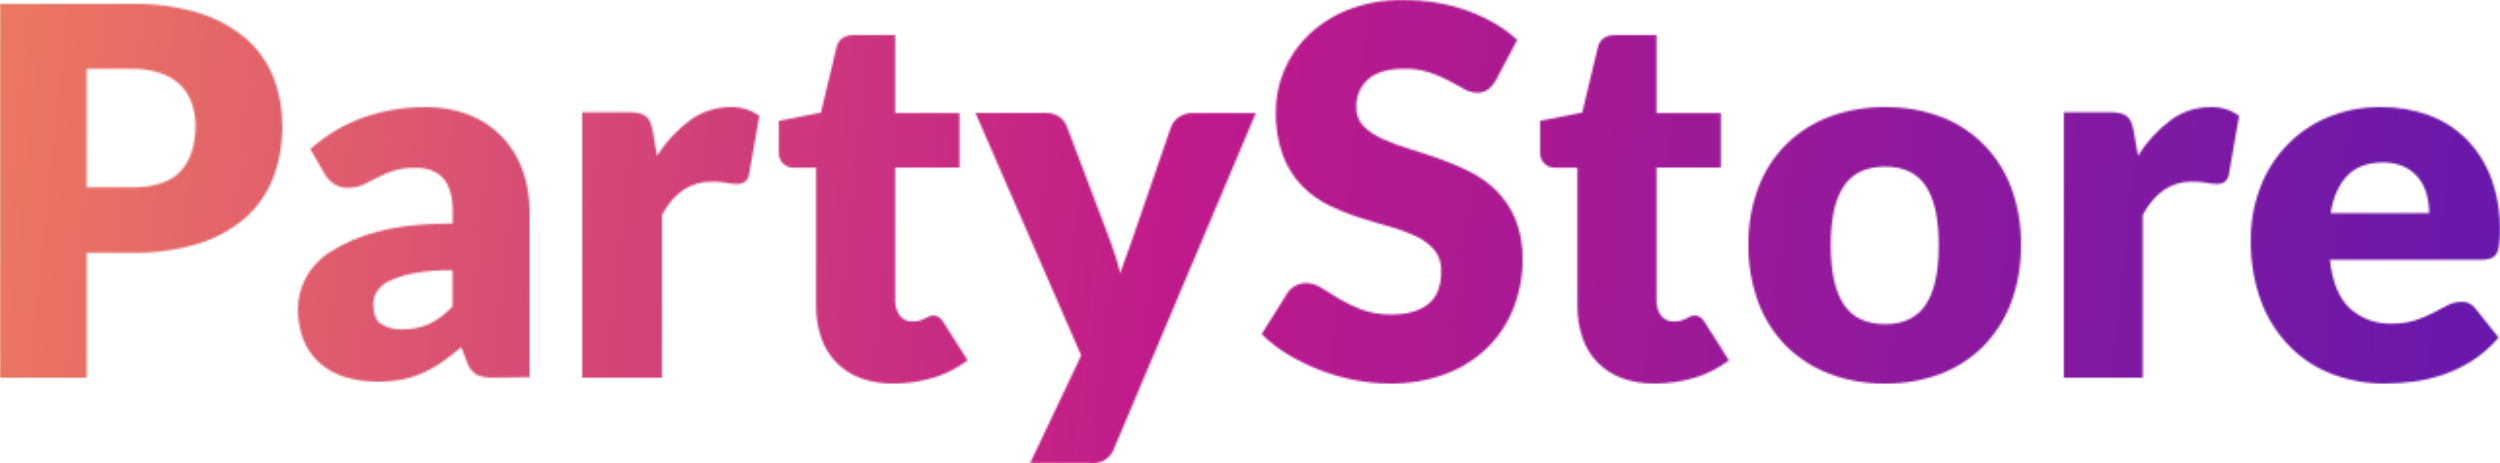 <?xml version="1.0" encoding="UTF-8"?> <svg xmlns="http://www.w3.org/2000/svg" width="1284" height="238" viewBox="0 0 1284 238" fill="none"><mask id="mask0_1563_1739" style="mask-type:alpha" maskUnits="userSpaceOnUse" x="0" y="0" width="1284" height="238"><path d="M1223.02 55.011C1231.43 54.909 1239.79 56.353 1247.69 59.273C1254.9 61.942 1261.45 66.157 1266.91 71.63C1272.44 77.301 1276.73 84.1 1279.48 91.578C1282.6 100.095 1284.13 109.13 1283.99 118.218C1284.03 120.748 1283.89 123.278 1283.59 125.789C1283.43 127.419 1282.94 128.998 1282.15 130.426C1281.48 131.505 1280.46 132.311 1279.26 132.706C1277.81 133.201 1276.28 133.429 1274.75 133.379H1196.61C1197.91 144.895 1201.35 153.239 1206.93 158.412C1212.88 163.728 1220.61 166.513 1228.53 166.189C1232.65 166.272 1236.75 165.692 1240.69 164.469C1243.82 163.423 1246.86 162.129 1249.79 160.599L1257.15 156.748C1259.31 155.616 1261.71 155.027 1264.15 155.028C1265.57 154.94 1267 155.224 1268.29 155.852C1269.58 156.48 1270.69 157.432 1271.51 158.617L1283.27 173.368C1279.37 177.989 1274.81 181.996 1269.74 185.257C1265.07 188.229 1260.06 190.632 1254.83 192.418C1249.86 194.126 1244.73 195.328 1239.52 196.007C1234.68 196.656 1229.81 196.987 1224.94 196.998C1215.82 197.066 1206.76 195.47 1198.19 192.287C1190.01 189.243 1182.56 184.47 1176.34 178.284C1169.83 171.72 1164.75 163.833 1161.45 155.14C1157.65 144.874 1155.81 133.968 1156.02 123.004C1155.96 114.062 1157.54 105.188 1160.67 96.831C1163.65 88.696 1168.23 81.268 1174.15 75.007C1180.06 68.746 1187.18 63.785 1195.06 60.432C1203.91 56.689 1213.43 54.843 1223.02 55.011V55.011ZM1223.81 83.445C1216.05 83.445 1209.98 85.683 1205.63 90.157C1201.27 94.631 1198.39 101.075 1196.99 109.487H1247.62C1247.62 106.255 1247.21 103.036 1246.38 99.915C1245.59 96.902 1244.22 94.079 1242.33 91.615C1240.36 89.097 1237.84 87.075 1234.97 85.707C1231.47 84.099 1227.65 83.325 1223.81 83.445V83.445Z" fill="white"></path><path d="M1060 194V57.656H1084.07C1085.77 57.623 1087.46 57.803 1089.12 58.192C1090.36 58.479 1091.52 59.035 1092.52 59.82C1093.46 60.614 1094.17 61.633 1094.6 62.781C1095.15 64.234 1095.57 65.733 1095.86 67.258L1098.08 80.007C1102.48 72.918 1108.16 66.718 1114.83 61.726C1120.69 57.379 1127.79 55.032 1135.08 55.028C1140.42 54.766 1145.68 56.346 1150 59.506L1144.75 89.48C1144.59 90.993 1143.84 92.381 1142.67 93.347C1141.42 94.159 1139.95 94.554 1138.47 94.475C1136.71 94.442 1134.96 94.243 1133.24 93.883C1130.74 93.441 1128.2 93.243 1125.65 93.291C1115.01 93.291 1106.64 98.984 1100.53 110.369V194H1060Z" fill="white"></path><path d="M968.26 55.006C977.946 54.885 987.571 56.551 996.658 59.923C1004.89 63.01 1012.39 67.814 1018.64 74.019C1024.9 80.342 1029.77 87.923 1032.92 96.266C1036.42 105.669 1038.14 115.65 1037.99 125.691C1038.14 135.817 1036.42 145.883 1032.92 155.378C1029.77 163.776 1024.91 171.418 1018.64 177.812C1012.39 184.052 1004.9 188.893 996.658 192.02C987.581 195.437 977.951 197.123 968.26 196.993C958.509 197.125 948.818 195.439 939.677 192.02C931.381 188.882 923.825 184.044 917.486 177.812C911.154 171.454 906.249 163.804 903.102 155.378C899.586 145.887 897.859 135.819 898.01 125.691C897.855 115.648 899.582 105.665 903.102 96.266C906.249 87.895 911.155 80.306 917.486 74.019C923.83 67.822 931.387 63.021 939.677 59.923C948.828 56.55 958.515 54.883 968.26 55.006V55.006ZM968.26 166.464C977.689 166.464 984.627 163.124 989.075 156.444C993.523 149.764 995.741 139.6 995.729 125.953C995.729 112.306 993.511 102.167 989.075 95.537C984.64 88.906 977.701 85.585 968.26 85.572C958.584 85.572 951.497 88.894 946.999 95.537C942.502 102.179 940.259 112.318 940.272 125.953C940.272 139.587 942.514 149.751 946.999 156.444C951.484 163.137 958.571 166.477 968.26 166.464Z" fill="white"></path><path d="M849.989 196.992C844.168 197.097 838.376 196.139 832.893 194.165C828.213 192.465 823.973 189.722 820.49 186.141C817.006 182.56 814.368 178.233 812.771 173.481C810.971 168.16 810.085 162.568 810.152 156.945V86.115H798.626C797.583 86.15 796.545 85.963 795.58 85.564C794.615 85.165 793.745 84.564 793.027 83.801C792.309 83.039 791.759 82.131 791.415 81.138C791.07 80.145 790.938 79.09 791.027 78.042V62.046L812.642 57.824L820.646 24.343C821.704 20.127 824.673 18.012 829.554 18H850.782V58.047H883.813V86.078H850.782V154.137C850.675 156.941 851.478 159.703 853.069 162.005C853.837 163.029 854.842 163.848 855.996 164.39C857.15 164.931 858.419 165.179 859.69 165.111C860.936 165.138 862.178 164.981 863.379 164.646C864.286 164.387 865.164 164.032 865.998 163.586L868.1 162.526C868.822 162.215 869.602 162.063 870.387 162.079C871.438 162.023 872.477 162.325 873.338 162.935C874.245 163.698 875.018 164.61 875.625 165.632L888 185.088C882.673 189.094 876.685 192.116 870.313 194.016C863.718 196 856.871 197.003 849.989 196.992V196.992Z" fill="white"></path><path d="M768.24 41.288C767.175 43.127 765.772 44.745 764.107 46.054C762.476 47.163 760.537 47.718 758.572 47.637C756.286 47.577 754.052 46.937 752.077 45.775C749.771 44.49 747.133 43.057 744.217 41.474C740.994 39.766 737.637 38.327 734.181 37.173C730.004 35.851 725.642 35.223 721.265 35.312C712.963 35.312 706.776 37.099 702.705 40.674C700.683 42.477 699.087 44.713 698.034 47.22C696.98 49.726 696.496 52.438 696.616 55.158C696.563 56.935 696.863 58.706 697.496 60.365C698.13 62.024 699.085 63.539 700.306 64.821C703.133 67.569 706.434 69.771 710.048 71.318C714.471 73.334 719.027 75.038 723.682 76.42C728.793 77.946 734.015 79.678 739.347 81.577C744.7 83.483 749.937 85.709 755.029 88.242C760.061 90.754 764.664 94.06 768.664 98.035C772.756 102.203 776.024 107.119 778.295 112.519C780.899 119.052 782.154 126.053 781.985 133.092C782.053 141.646 780.493 150.135 777.391 158.096C774.416 165.732 769.884 172.653 764.088 178.408C757.927 184.4 750.602 189.041 742.575 192.036C733.287 195.48 723.447 197.159 713.553 196.988C707.45 196.967 701.363 196.344 695.38 195.126C689.275 193.91 683.287 192.16 677.483 189.895C671.846 187.705 666.407 185.027 661.229 181.889C656.417 179.011 651.974 175.547 648 171.575L661.1 150.667C662.104 149.052 663.51 147.73 665.177 146.832C666.898 145.868 668.836 145.368 670.804 145.38C673.607 145.438 676.336 146.29 678.683 147.837C681.339 149.513 684.365 151.375 687.723 153.423C691.423 155.621 695.307 157.49 699.328 159.008C704.295 160.785 709.54 161.636 714.808 161.521C722.828 161.521 729.076 159.734 733.553 156.159C738.03 152.585 740.257 146.919 740.232 139.161C740.399 135.164 739.083 131.248 736.542 128.177C733.858 125.183 730.576 122.797 726.911 121.177C722.524 119.174 717.983 117.537 713.332 116.28C708.277 114.865 703.08 113.301 697.742 111.589C692.393 109.857 687.176 107.735 682.133 105.24C677.085 102.736 672.499 99.38 668.572 95.317C664.384 90.892 661.111 85.671 658.941 79.957C656.292 72.704 655.04 65.007 655.251 57.281C655.255 50.01 656.717 42.816 659.55 36.131C662.478 29.177 666.807 22.913 672.262 17.737C678.225 12.121 685.22 7.738 692.852 4.835C701.775 1.475 711.245 -0.161 720.767 0.013C726.503 0.002 732.23 0.469 737.889 1.409C743.267 2.282 748.554 3.654 753.682 5.505C758.518 7.244 763.192 9.412 767.649 11.984C771.816 14.387 775.708 17.247 779.254 20.511L768.24 41.288Z" fill="white"></path><path d="M572.363 229.943C571.498 232.588 569.722 234.837 567.354 236.287C564.986 237.737 562.181 238.292 559.442 237.854H529.076L555.307 182.554L501 58.024H536.94C539.57 57.854 542.178 58.599 544.324 60.136C545.996 61.424 547.275 63.157 548.016 65.138L570.314 123.976C572.351 129.305 574.034 134.763 575.354 140.315C576.24 137.518 577.199 134.758 578.252 132.034C579.304 129.311 580.301 126.477 581.26 123.735L601.455 65.156C602.232 63.05 603.687 61.264 605.59 60.08C607.547 58.753 609.855 58.044 612.216 58.042H645L572.363 229.943Z" fill="white"></path><path d="M458.996 196.992C453.176 197.1 447.384 196.142 441.903 194.165C437.224 192.464 432.986 189.721 429.503 186.14C426.02 182.559 423.382 178.232 421.786 173.481C419.976 168.162 419.091 162.568 419.167 156.945V86.115H407.643C406.599 86.153 405.559 85.967 404.592 85.569C403.625 85.172 402.753 84.572 402.033 83.808C401.313 83.045 400.762 82.137 400.416 81.143C400.07 80.148 399.938 79.092 400.027 78.042V62.046L421.62 57.824L429.604 24.343C430.649 20.127 433.624 18.012 438.529 18H459.789V58.047H492.796V86.078H459.789V154.136C459.674 156.941 460.478 159.706 462.076 162.004C462.843 163.029 463.848 163.848 465.002 164.389C466.156 164.931 467.424 165.179 468.695 165.111C469.941 165.139 471.183 164.983 472.383 164.646C473.292 164.39 474.17 164.034 475.002 163.585L477.104 162.525C477.832 162.212 478.618 162.06 479.409 162.079C480.454 162.023 481.487 162.324 482.341 162.934C483.254 163.696 484.033 164.608 484.646 165.632L497 185.088C491.668 189.093 485.675 192.116 479.298 194.016C472.711 196 465.871 197.002 458.996 196.992Z" fill="white"></path><path d="M299 194V57.656H323.337C325.054 57.625 326.768 57.805 328.44 58.193C329.689 58.477 330.859 59.033 331.866 59.821C332.82 60.608 333.551 61.629 333.989 62.782C334.539 64.235 334.962 65.733 335.255 67.259L337.489 80.007C341.936 72.913 347.684 66.712 354.434 61.727C360.365 57.374 367.544 55.026 374.917 55.029C380.312 54.762 385.637 56.342 390 59.507L384.712 89.48C384.54 90.996 383.778 92.384 382.589 93.347C381.337 94.162 379.856 94.557 378.362 94.476C376.584 94.443 374.814 94.245 373.074 93.884C370.541 93.442 367.972 93.244 365.402 93.292C354.639 93.292 346.167 98.984 339.984 110.37V194H299Z" fill="white"></path><path d="M253.405 193.944C250.412 194.11 247.423 193.566 244.68 192.354C242.326 190.812 240.589 188.488 239.774 185.791L236.896 178.303C233.484 181.187 230.201 183.739 227.065 185.92C223.982 188.064 220.71 189.92 217.289 191.467C213.858 193.028 210.255 194.176 206.554 194.887C202.381 195.659 198.144 196.03 193.901 195.996C188.172 196.063 182.467 195.247 176.987 193.574C172.225 192.116 167.825 189.665 164.075 186.382C160.475 183.135 157.673 179.098 155.885 174.587C153.879 169.403 152.902 163.877 153.008 158.317C153.093 153.134 154.355 148.038 156.697 143.416C159.647 137.747 164.029 132.953 169.406 129.513C176.899 124.69 185.139 121.147 193.79 119.03C204.009 116.22 216.92 114.815 232.525 114.815V108.991C232.525 100.943 230.883 95.125 227.6 91.538C224.317 87.952 219.669 86.165 213.656 86.177C209.662 86.058 205.675 86.589 201.851 87.748C199.026 88.699 196.286 89.886 193.661 91.298C191.263 92.611 188.921 93.794 186.652 94.848C184.087 95.958 181.311 96.494 178.517 96.419C175.985 96.499 173.491 95.788 171.379 94.386C169.461 93.086 167.87 91.359 166.731 89.338L159.353 76.582C167.32 69.448 176.59 63.929 186.652 60.331C196.998 56.724 207.885 54.923 218.839 55.006C226.406 54.898 233.922 56.261 240.973 59.018C247.29 61.48 253.012 65.261 257.758 70.111C262.41 74.988 266.003 80.78 268.309 87.12C270.813 94.02 272.063 101.316 271.998 108.658V193.704L253.405 193.944ZM206.739 169.114C211.471 169.216 216.168 168.275 220.499 166.36C224.975 164.111 229.017 161.081 232.433 157.412V138.757C225.714 138.641 219 139.173 212.383 140.347C208.073 141.106 203.886 142.443 199.932 144.322C197.343 145.498 195.137 147.382 193.569 149.757C192.367 151.762 191.729 154.056 191.724 156.395C191.724 161.078 192.991 164.369 195.524 166.267C198.874 168.398 202.818 169.396 206.775 169.114H206.739Z" fill="white"></path><path d="M44.523 129.823V194H0V2.025H67.749C79.555 1.774 91.326 3.395 102.625 6.828C111.446 9.544 119.612 14.052 126.611 20.067C132.767 25.498 137.537 32.32 140.525 39.964C143.556 47.869 145.072 56.272 144.996 64.737C145.095 73.728 143.535 82.661 140.395 91.087C137.392 98.966 132.552 106.016 126.277 111.651C119.264 117.746 111.048 122.301 102.161 125.02C90.999 128.437 79.364 130.058 67.693 129.823H44.523ZM44.523 96.223H67.712C79.325 96.223 87.673 93.46 92.756 87.934C97.839 82.409 100.392 74.676 100.417 64.737C100.465 60.653 99.793 56.592 98.432 52.74C97.165 49.235 95.116 46.064 92.44 43.469C89.534 40.757 86.071 38.713 82.293 37.479C77.582 35.978 72.655 35.264 67.712 35.365H44.523V96.223Z" fill="white"></path></mask><g mask="url(#mask0_1563_1739)"><rect width="1284" height="238" fill="url(#paint0_linear_1563_1739)"></rect></g><defs><linearGradient id="paint0_linear_1563_1739" x1="0" y1="0" x2="1294.69" y2="136.992" gradientUnits="userSpaceOnUse"><stop stop-color="#EC7861"></stop><stop offset="0.469" stop-color="#C01A8A"></stop><stop offset="1" stop-color="#6618AC"></stop></linearGradient></defs></svg> 